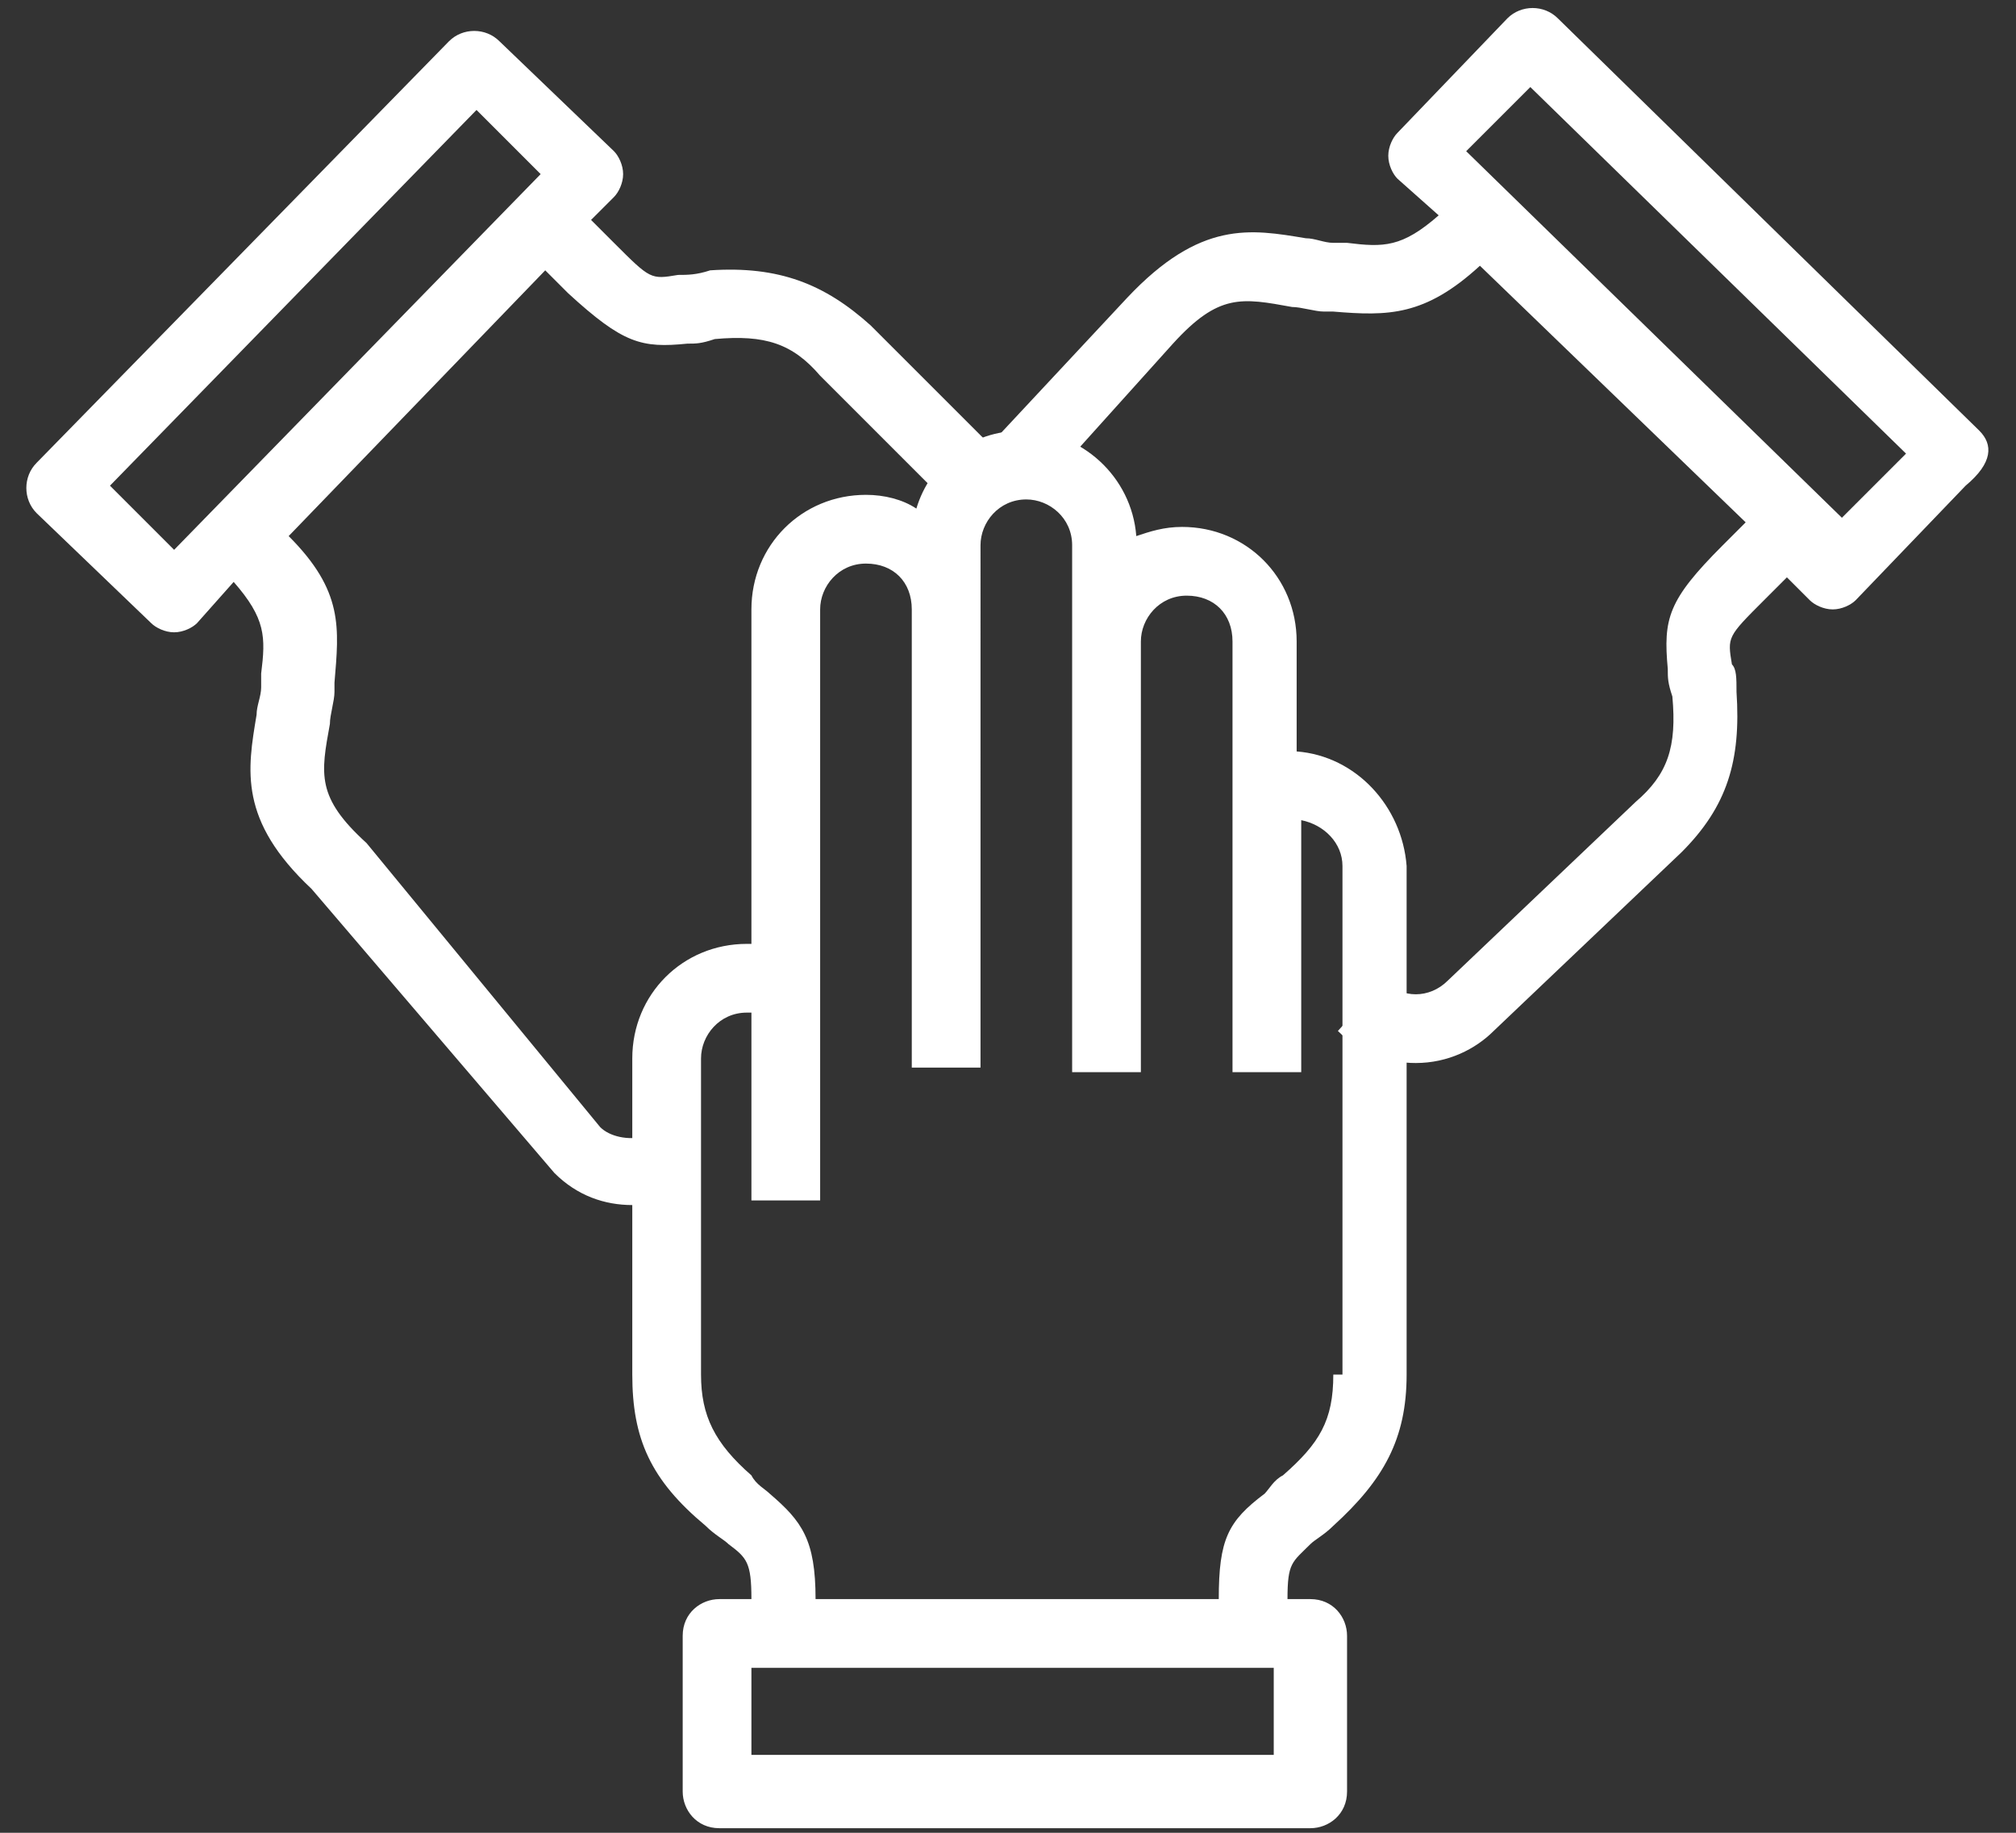 <svg xmlns="http://www.w3.org/2000/svg" xml:space="preserve" x="0" y="0" version="1.1" width="44" height="40" viewBox="0 0 44 40" fill="#ffffff">
<rect x="0" y="0" width="44" height="40" fill="#333333" stroke="none"/>
<path d="M43.2 9.4 34 .4c-.3-.3-.8-.3-1.1 0l-2.4 2.5c-.1.1-.2.3-.2.5s.1.4.2.5l.9.8c-.8.7-1.2.7-2 .6h-.3c-.2 0-.4-.1-.6-.1-1.2-.2-2.3-.4-3.9 1.3l-2.8 3 1.1 1 2.7-3c1-1.1 1.5-1 2.6-.8.2 0 .5.1.7.1h.2c1.2.1 2 .1 3.2-1l5.8 5.6-.5.5c-1.2 1.2-1.3 1.6-1.2 2.7 0 .2 0 .3.1.6.1 1.1-.1 1.7-.8 2.3l-4.1 3.9c-.4.4-1 .4-1.4 0l-1 1.1c.5.5 1.1.7 1.7.7.7 0 1.3-.3 1.7-.7l4.1-3.9c1-1 1.3-2 1.2-3.5 0-.3 0-.5-.1-.6-.1-.6-.1-.6.7-1.4l.5-.5.5.5c.1.1.3.2.5.2s.4-.1.5-.2l2.4-2.5c.6-.5.6-.9.3-1.2zm-3 1.9-8.2-8 1.4-1.4 8.2 8-1.4 1.4zM15.5 5.9c-.3.1-.5.1-.7.1-.6.1-.6.1-1.4-.7l-.5-.5.5-.5c.1-.1.2-.3.2-.5s-.1-.4-.2-.5L10.9.9c-.3-.3-.8-.3-1.1 0l-9 9.2c-.3.3-.3.8 0 1.1l2.5 2.4c.1.1.3.2.5.2s.4-.1.5-.2l.8-.9c.7.8.7 1.2.6 2v.3c0 .2-.1.4-.1.6-.2 1.2-.4 2.3 1.2 3.8l5.3 6.2c.5.5 1.1.7 1.7.7.3 0 .6 0 .8-.1l-.5-1.4c-.4.1-.8 0-1-.2L8 18.4c-1.1-1-1-1.5-.8-2.6 0-.2.1-.5.1-.7v-.2c.1-1.2.2-2-1-3.2l5.6-5.8.5.5C13.6 7.5 14 7.6 15 7.5c.2 0 .3 0 .6-.1 1.1-.1 1.7.1 2.3.8l2.8 2.8 1.1-1.1L19 7.1c-1-.9-2-1.3-3.5-1.2zM3.8 12l-1.4-1.4 8-8.2 1.4 1.4-8 8.2z"/>
<path d="M28.3 16.4V14c0-1.4-1.1-2.5-2.5-2.5-.4 0-.7.1-1 .2-.1-1.3-1.2-2.3-2.5-2.3-1.1 0-2 .7-2.3 1.7-.3-.2-.7-.3-1.1-.3-1.4 0-2.5 1.1-2.5 2.5v7.3h-.1c-1.4 0-2.5 1.1-2.5 2.5V30c0 1.4.4 2.3 1.6 3.3.2.2.4.3.5.4.4.3.5.4.5 1.2h-.7c-.4 0-.8.3-.8.8v3.4c0 .4.3.8.8.8h12.9c.4 0 .8-.3.8-.8v-3.4c0-.4-.3-.8-.8-.8h-.5c0-.8.1-.8.5-1.2.1-.1.3-.2.5-.4 1.1-1 1.6-1.9 1.6-3.3V18.9c-.1-1.3-1.1-2.4-2.4-2.5zm-.4 21.9H16.4v-1.9h11.4v1.9zm1.2-8.3c0 1-.3 1.5-1.1 2.2-.2.1-.3.3-.4.4-.8.6-1 1-1 2.3h-8.8c0-1.3-.3-1.7-1-2.3-.1-.1-.3-.2-.4-.4-.8-.7-1.1-1.3-1.1-2.2v-6.9c0-.5.4-1 1-1h.1v4.1h1.5V13.3c0-.5.4-1 1-1s1 .4 1 1v10h1.5V11.9c0-.5.4-1 1-1 .5 0 1 .4 1 1v11.5h1.5V14c0-.5.4-1 1-1s1 .4 1 1v9.4h1.5v-5.5c.5.1.9.5.9 1V30z"/>
</svg>
